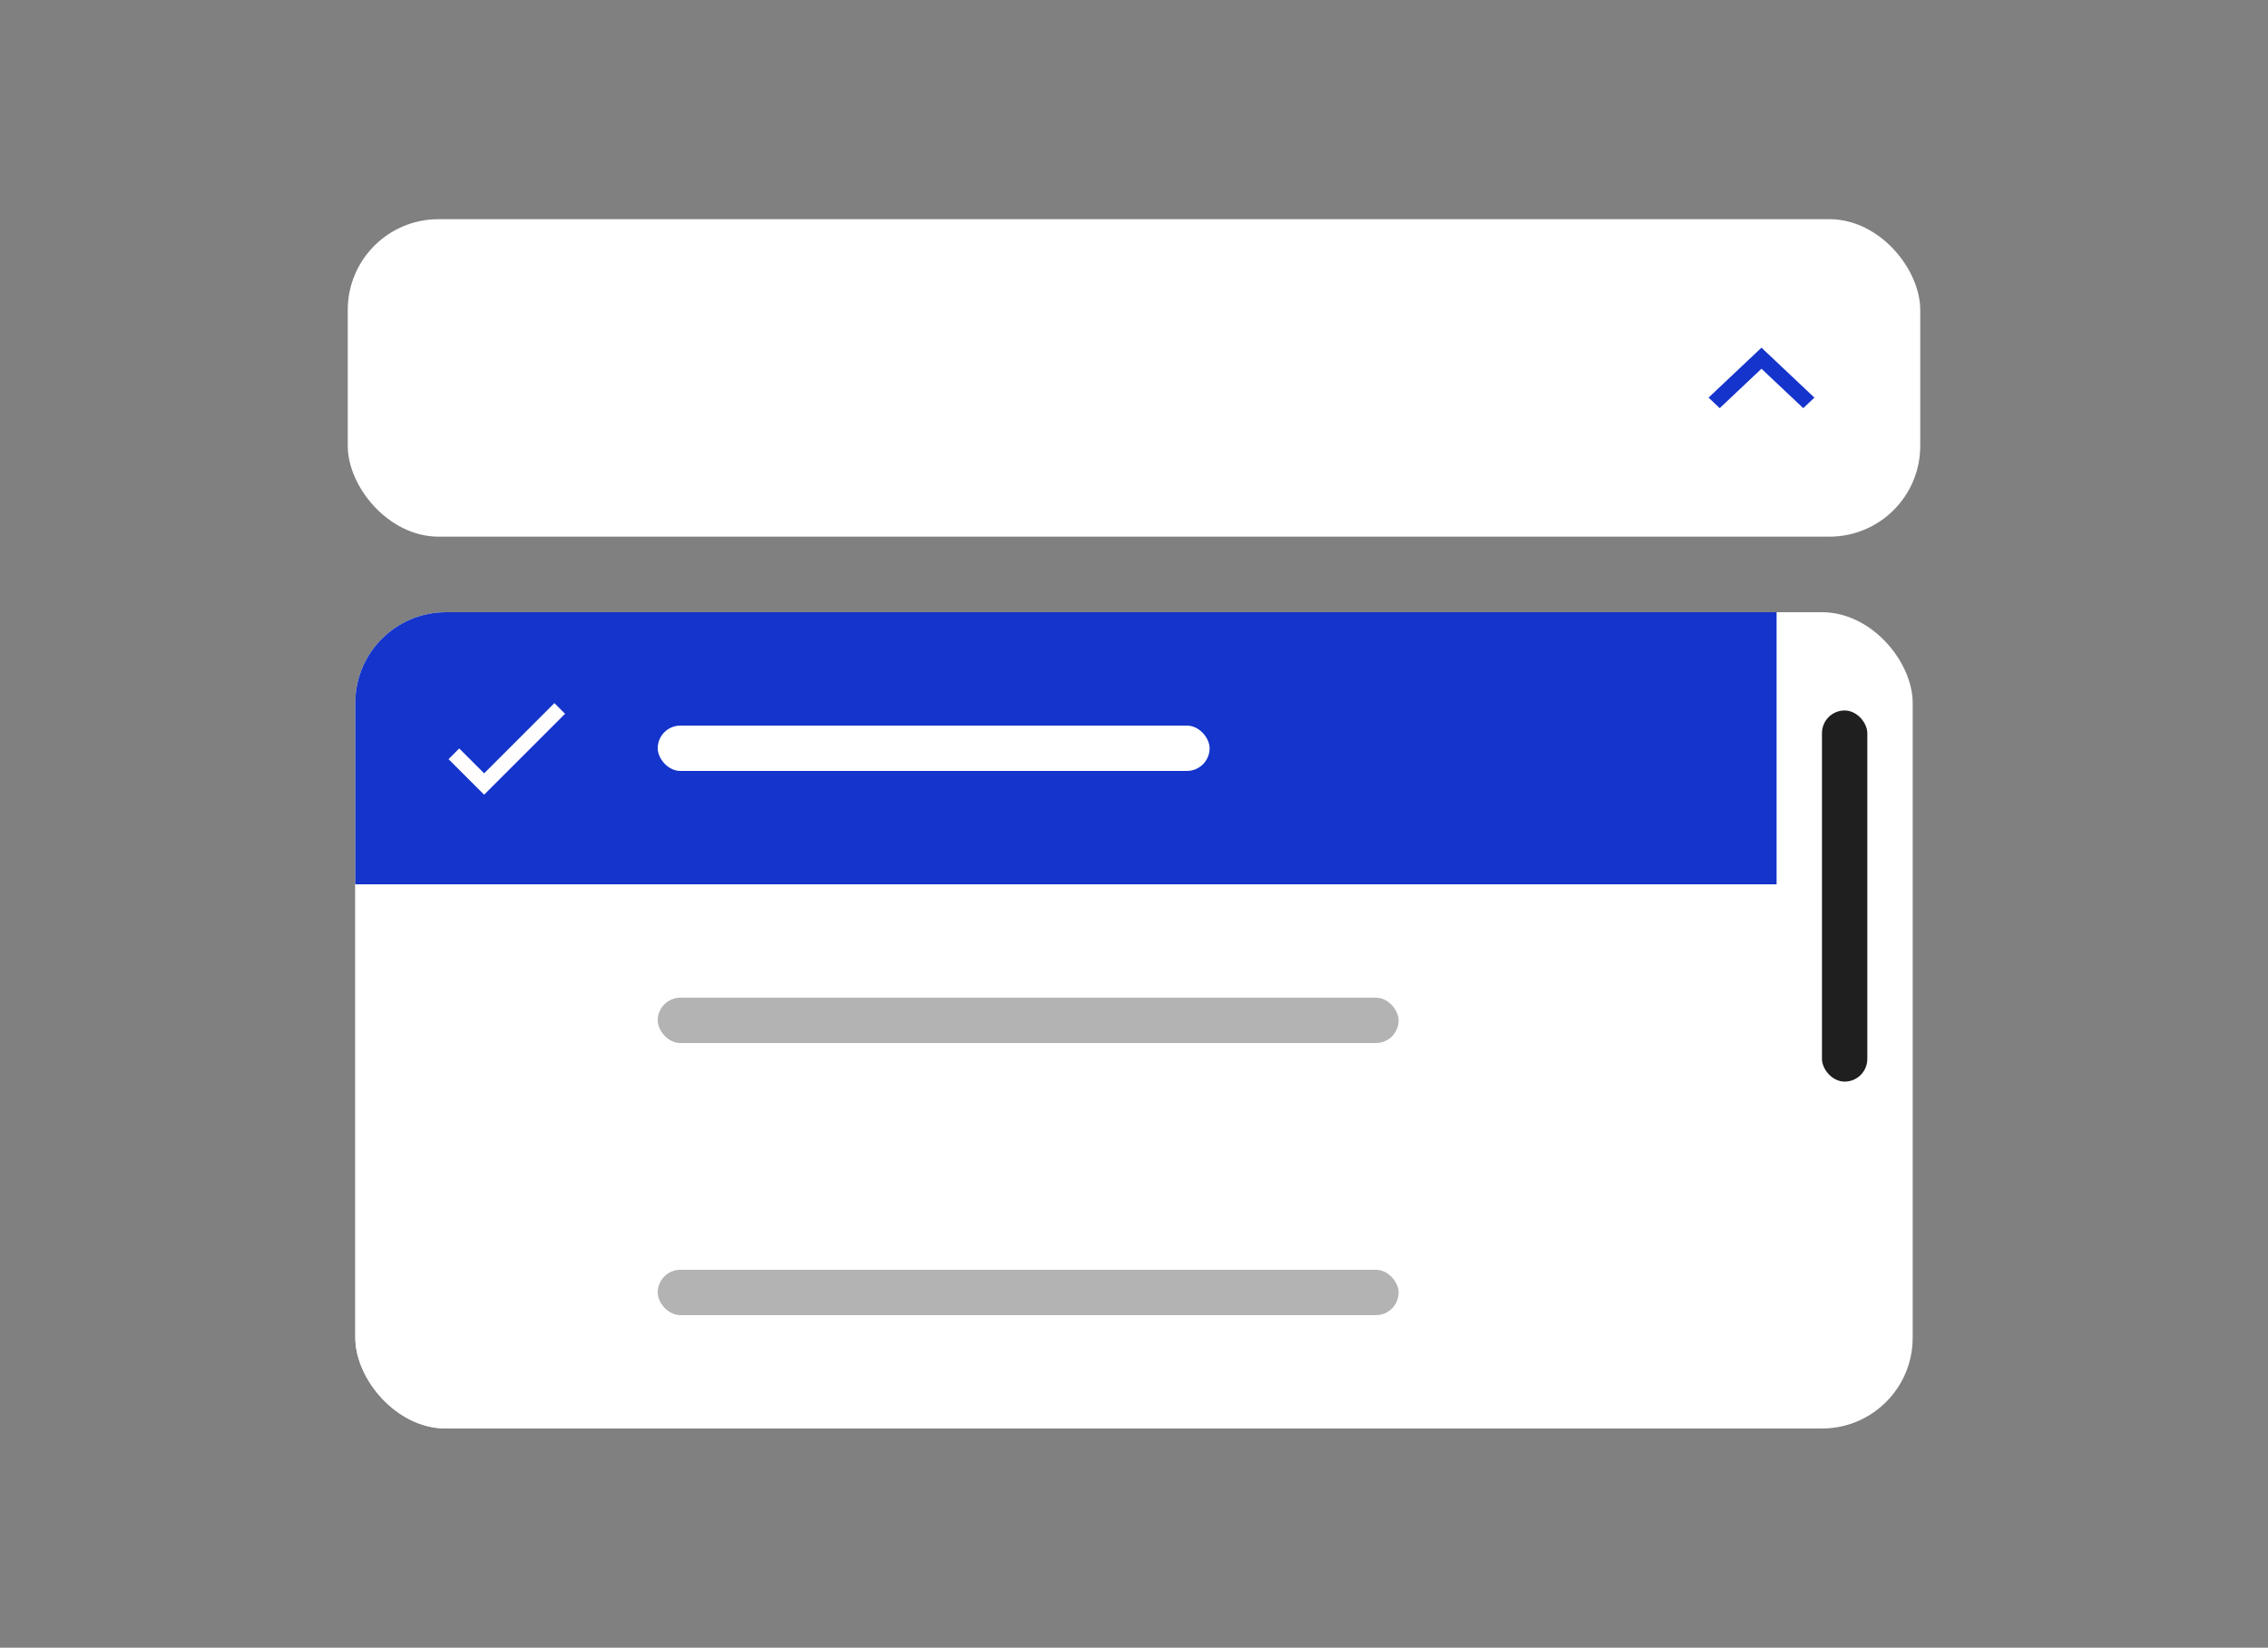 <svg width="300" height="218" viewBox="0 0 300 218" fill="none" xmlns="http://www.w3.org/2000/svg">
<rect x="0" y="0" width="300" height="218" fill="#808080" stroke="none"/>
<rect x="46" y="29" width="208" height="42" rx="12" fill="white"/>
<g opacity="0.01">
<rect width="1" height="1" transform="translate(232 46.999)" fill="#1434CB"/>
</g>
<path fill-rule="evenodd" clip-rule="evenodd" d="M240 52.607L238.524 54L233 48.786L227.476 54L226 52.607L233 46L240 52.607Z" fill="#1434CB"/>
<g clip-path="url(#clip0_1_1939)">
<rect x="47" y="81" width="206" height="108" rx="12" fill="white"/>
<g clip-path="url(#clip1_1_1939)">
<rect width="188" height="36" transform="translate(47 81)" fill="#1434CB"/>
<g opacity="0.01">
<rect width="1" height="1" transform="translate(64 103)" fill="white"/>
</g>
<path d="M74.744 94.439L64.037 105.146L59.33 100.439L60.744 99.024L64.037 102.317L73.33 93.024L74.744 94.439Z" fill="white"/>
<rect x="87" y="96" width="73" height="6" rx="3" fill="white"/>
<rect width="188" height="36" transform="translate(47 117)" fill="white"/>
<g opacity="0.01">
<rect width="1" height="1" transform="translate(64 139)" fill="white"/>
</g>
<path d="M74.744 130.439L64.037 141.146L59.33 136.439L60.744 135.024L64.037 138.317L73.33 129.024L74.744 130.439Z" fill="white"/>
<rect x="87" y="132" width="98" height="6" rx="3" fill="black" fill-opacity="0.3"/>
<rect width="188" height="36" transform="translate(47 153)" fill="white"/>
<g opacity="0.01">
<rect width="1" height="1" transform="translate(64 175)" fill="white"/>
</g>
<path d="M74.744 166.439L64.037 177.146L59.33 172.439L60.744 171.024L64.037 174.317L73.33 165.024L74.744 166.439Z" fill="white"/>
<rect x="87" y="168" width="98" height="6" rx="3" fill="black" fill-opacity="0.3"/>
</g>
<rect x="241" y="94" width="6" height="49.103" rx="3" fill="#1F1F1F"/>
</g>
<defs>
<clipPath id="clip0_1_1939">
<rect x="47" y="81" width="206" height="108" rx="12" fill="white"/>
</clipPath>
<clipPath id="clip1_1_1939">
<rect width="188" height="108" fill="white" transform="translate(47 81)"/>
</clipPath>
</defs>
</svg>
